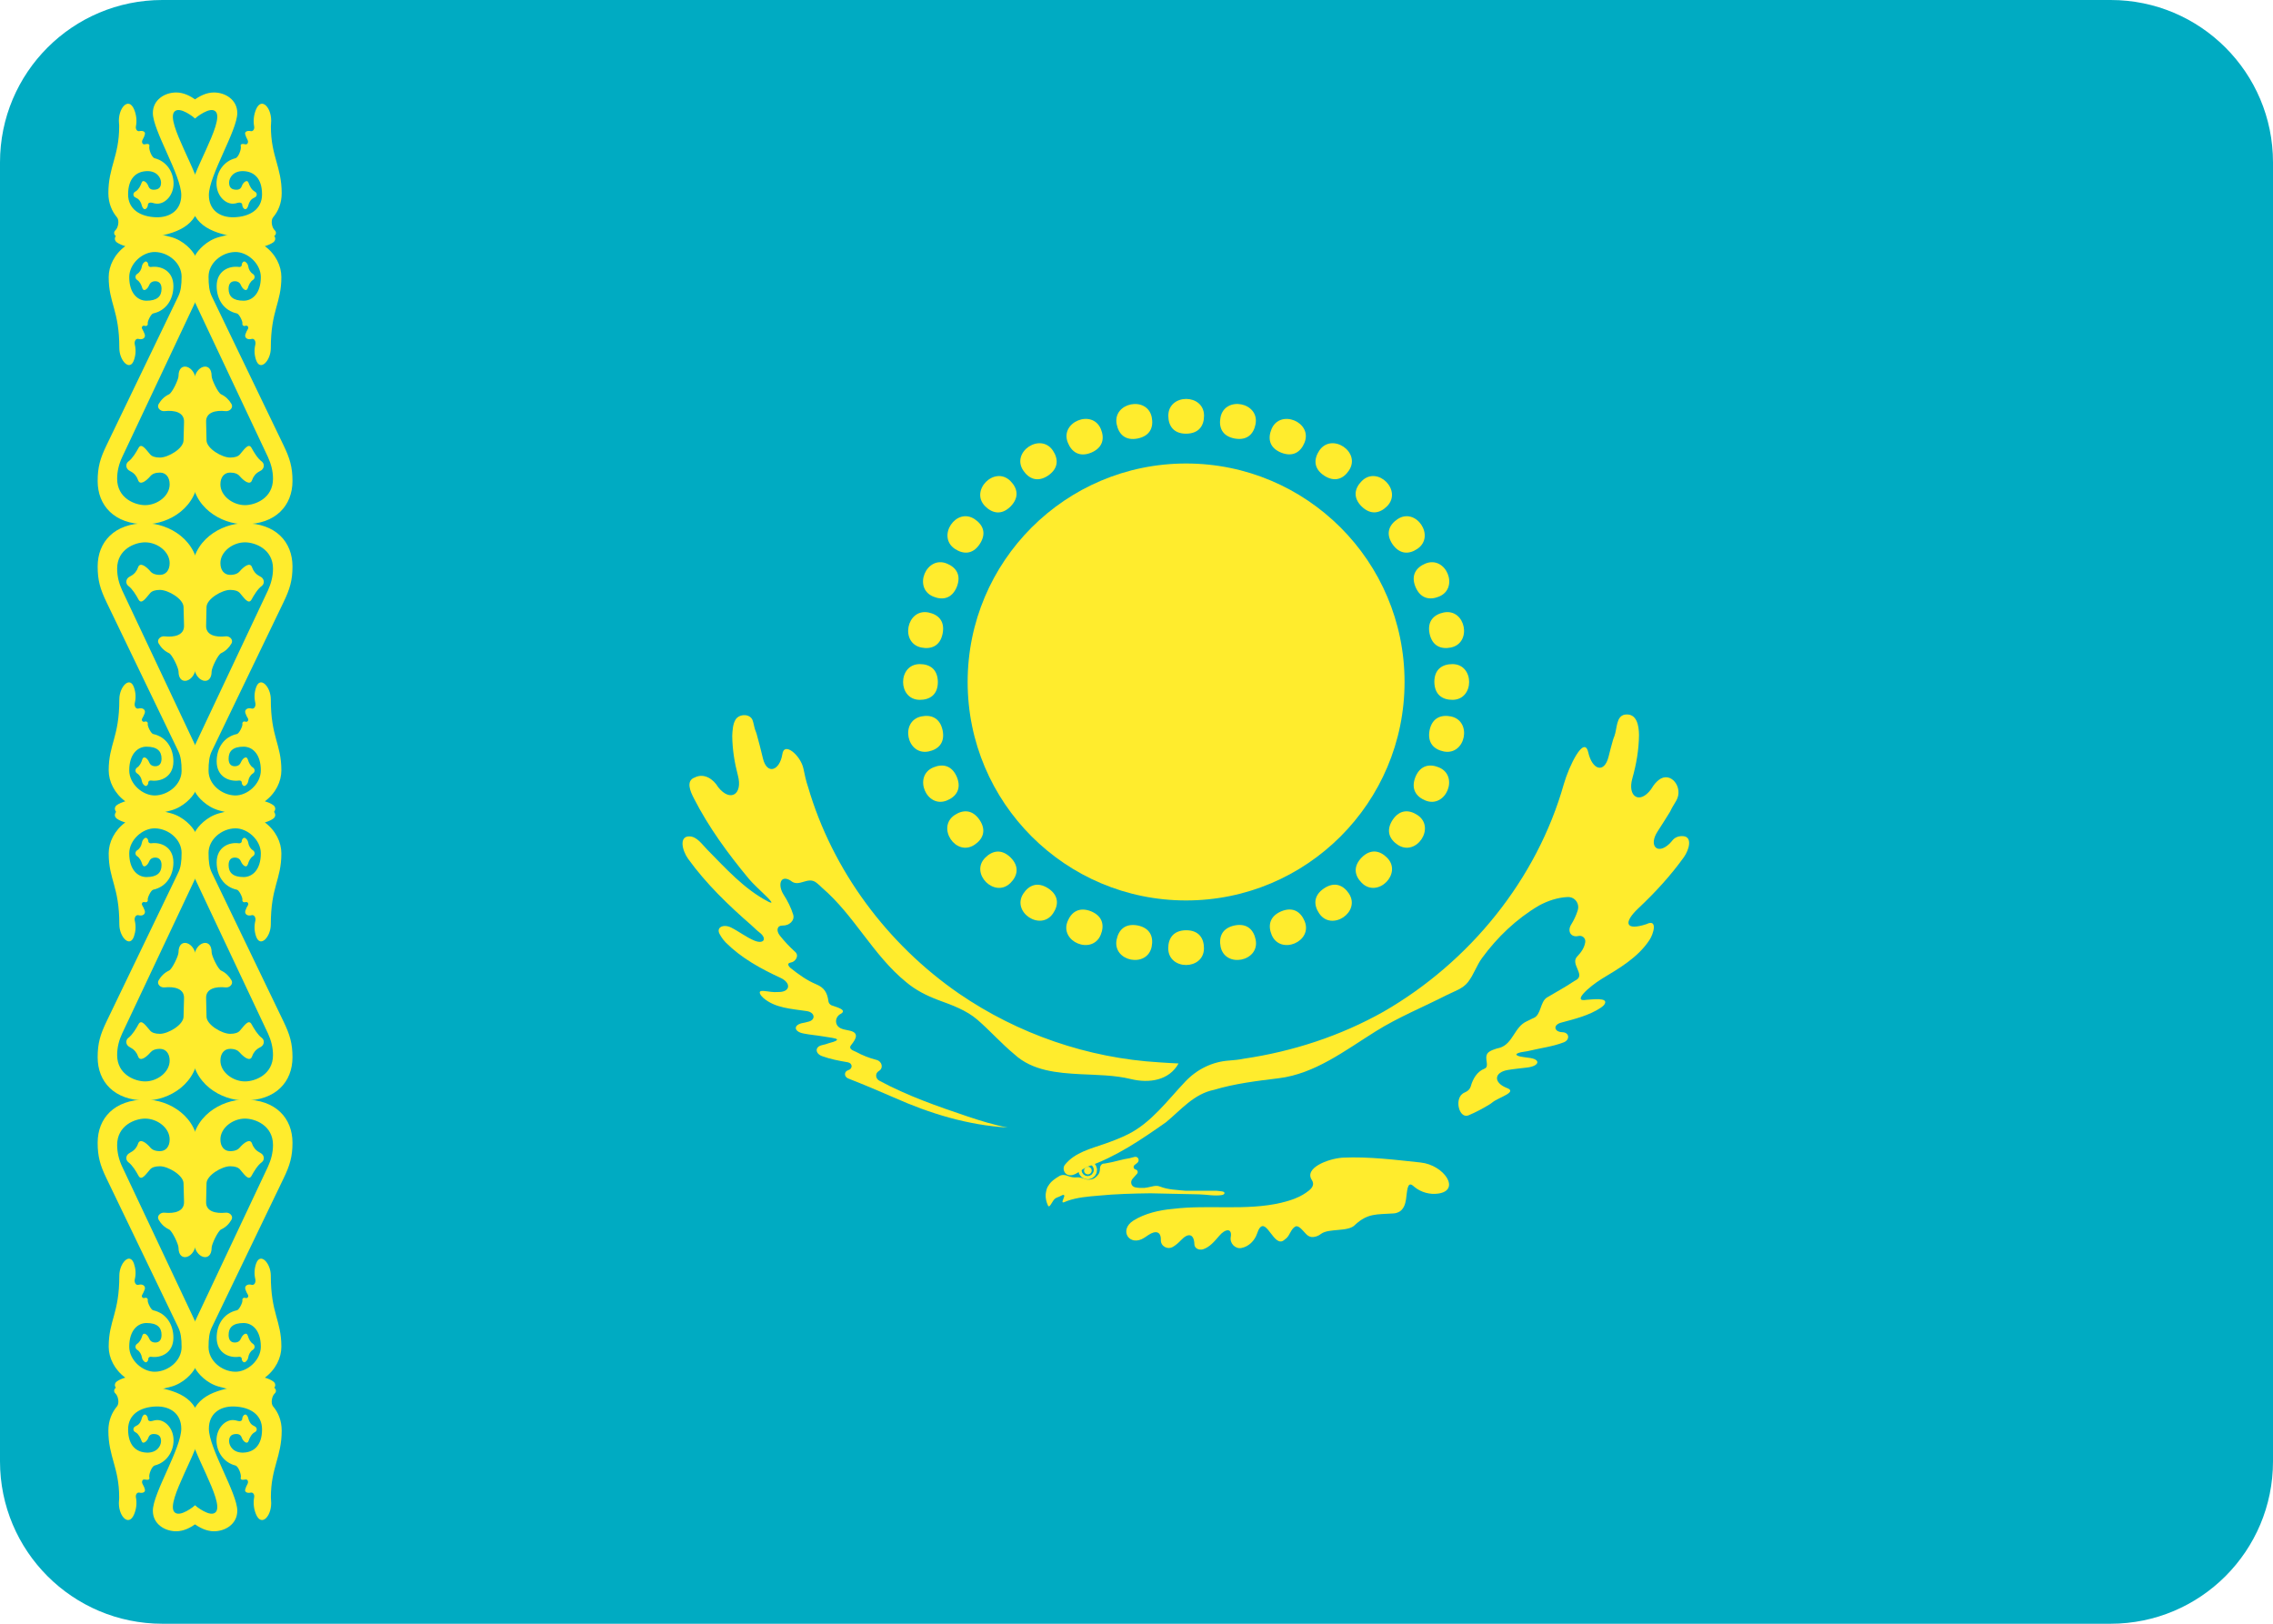 <?xml version="1.0" encoding="UTF-8"?>
<svg xmlns="http://www.w3.org/2000/svg" width="28" height="20" viewBox="0 0 28 20" fill="none">
  <path d="M0 2C0 0.895 0.895 0 2 0H26C27.105 0 28 0.895 28 2V18C28 19.105 27.105 20 26 20H2C0.895 20 0 19.105 0 18V2Z" fill="#00ABC2"></path>
  <path d="M14.611 11.091C16.097 11.091 17.302 9.886 17.302 8.4C17.302 6.914 16.097 5.709 14.611 5.709C13.125 5.709 11.92 6.914 11.92 8.4C11.92 9.886 13.125 11.091 14.611 11.091Z" fill="#FFEC2D"></path>
  <path d="M14.612 5.342C14.772 5.34 14.832 5.24 14.832 5.12C14.832 4.845 14.392 4.845 14.392 5.12C14.392 5.24 14.452 5.342 14.612 5.342Z" fill="#FFEC2D"></path>
  <path d="M17.669 8.4C17.672 8.56 17.771 8.62 17.892 8.62C18.166 8.62 18.166 8.18 17.892 8.18C17.771 8.18 17.669 8.24 17.669 8.4Z" fill="#FFEC2D"></path>
  <path d="M14.611 11.458C14.451 11.46 14.391 11.56 14.391 11.68C14.391 11.955 14.831 11.955 14.831 11.68C14.831 11.56 14.771 11.458 14.611 11.458Z" fill="#FFEC2D"></path>
  <path d="M11.553 8.4C11.551 8.24 11.451 8.18 11.331 8.18C11.056 8.18 11.056 8.62 11.331 8.62C11.451 8.62 11.553 8.56 11.553 8.4Z" fill="#FFEC2D"></path>
  <path d="M15.781 5.575C15.93 5.634 16.023 5.565 16.069 5.454C16.174 5.2 15.768 5.032 15.663 5.286C15.617 5.397 15.633 5.514 15.781 5.575Z" fill="#FFEC2D"></path>
  <path d="M17.436 9.57C17.377 9.719 17.446 9.813 17.557 9.859C17.811 9.964 17.979 9.557 17.725 9.452C17.614 9.406 17.497 9.423 17.436 9.57Z" fill="#FFEC2D"></path>
  <path d="M13.441 11.225C13.292 11.166 13.198 11.235 13.152 11.346C13.047 11.6 13.454 11.768 13.559 11.515C13.605 11.404 13.588 11.287 13.441 11.225Z" fill="#FFEC2D"></path>
  <path d="M11.786 7.23C11.845 7.081 11.776 6.988 11.665 6.942C11.411 6.837 11.242 7.243 11.496 7.348C11.607 7.394 11.724 7.378 11.786 7.23Z" fill="#FFEC2D"></path>
  <path d="M16.773 6.238C16.888 6.349 17.001 6.321 17.086 6.236C17.28 6.042 16.969 5.731 16.775 5.925C16.69 6.01 16.66 6.125 16.773 6.238Z" fill="#FFEC2D"></path>
  <path d="M16.774 10.562C16.662 10.677 16.69 10.79 16.775 10.875C16.97 11.069 17.281 10.758 17.086 10.564C17.002 10.479 16.887 10.449 16.774 10.562Z" fill="#FFEC2D"></path>
  <path d="M12.449 10.562C12.335 10.451 12.222 10.479 12.137 10.564C11.942 10.758 12.254 11.069 12.448 10.875C12.533 10.79 12.562 10.675 12.449 10.562Z" fill="#FFEC2D"></path>
  <path d="M12.449 6.238C12.561 6.123 12.532 6.01 12.447 5.925C12.253 5.731 11.942 6.042 12.136 6.236C12.221 6.321 12.336 6.351 12.449 6.238Z" fill="#FFEC2D"></path>
  <path d="M17.437 7.23C17.5 7.377 17.616 7.394 17.727 7.348C17.981 7.243 17.812 6.837 17.558 6.942C17.448 6.988 17.376 7.082 17.437 7.23Z" fill="#FFEC2D"></path>
  <path d="M15.783 11.225C15.636 11.288 15.619 11.404 15.665 11.515C15.77 11.768 16.176 11.6 16.071 11.346C16.025 11.235 15.931 11.164 15.783 11.225Z" fill="#FFEC2D"></path>
  <path d="M11.787 9.57C11.724 9.423 11.609 9.406 11.498 9.452C11.244 9.557 11.412 9.964 11.666 9.859C11.777 9.813 11.848 9.718 11.787 9.57Z" fill="#FFEC2D"></path>
  <path d="M13.443 5.575C13.59 5.512 13.607 5.396 13.561 5.285C13.456 5.032 13.049 5.2 13.155 5.454C13.2 5.565 13.295 5.636 13.443 5.575Z" fill="#FFEC2D"></path>
  <path d="M15.207 5.401C15.365 5.43 15.443 5.344 15.466 5.226C15.52 4.956 15.089 4.871 15.035 5.14C15.012 5.258 15.05 5.37 15.207 5.401Z" fill="#FFEC2D"></path>
  <path d="M17.61 8.996C17.581 9.154 17.668 9.232 17.785 9.256C18.055 9.309 18.141 8.878 17.871 8.824C17.753 8.801 17.642 8.84 17.61 8.996Z" fill="#FFEC2D"></path>
  <path d="M14.014 11.399C13.857 11.37 13.779 11.456 13.755 11.574C13.702 11.844 14.133 11.929 14.187 11.66C14.21 11.542 14.171 11.431 14.014 11.399Z" fill="#FFEC2D"></path>
  <path d="M11.612 7.803C11.642 7.646 11.555 7.568 11.437 7.544C11.168 7.491 11.082 7.922 11.351 7.976C11.469 7.999 11.581 7.96 11.612 7.803Z" fill="#FFEC2D"></path>
  <path d="M16.311 5.858C16.445 5.945 16.551 5.895 16.617 5.795C16.77 5.567 16.404 5.322 16.251 5.551C16.185 5.651 16.178 5.769 16.311 5.858Z" fill="#FFEC2D"></path>
  <path d="M17.155 10.099C17.068 10.233 17.118 10.339 17.217 10.405C17.446 10.558 17.69 10.192 17.462 10.04C17.362 9.973 17.244 9.966 17.155 10.099Z" fill="#FFEC2D"></path>
  <path d="M12.914 10.943C12.779 10.855 12.674 10.905 12.607 11.005C12.455 11.233 12.82 11.478 12.973 11.249C13.04 11.15 13.047 11.032 12.914 10.943Z" fill="#FFEC2D"></path>
  <path d="M12.069 6.701C12.157 6.567 12.107 6.462 12.007 6.395C11.779 6.242 11.534 6.608 11.763 6.761C11.863 6.827 11.981 6.834 12.069 6.701Z" fill="#FFEC2D"></path>
  <path d="M17.152 6.701C17.243 6.833 17.36 6.828 17.459 6.761C17.688 6.608 17.443 6.242 17.215 6.395C17.115 6.462 17.064 6.568 17.152 6.701Z" fill="#FFEC2D"></path>
  <path d="M16.309 10.943C16.177 11.033 16.183 11.15 16.25 11.25C16.402 11.478 16.768 11.234 16.616 11.005C16.549 10.905 16.442 10.854 16.309 10.943Z" fill="#FFEC2D"></path>
  <path d="M12.067 10.099C11.977 9.967 11.86 9.973 11.76 10.039C11.532 10.192 11.776 10.558 12.005 10.405C12.105 10.339 12.156 10.232 12.067 10.099Z" fill="#FFEC2D"></path>
  <path d="M12.911 5.858C13.043 5.767 13.037 5.651 12.971 5.551C12.818 5.322 12.452 5.567 12.605 5.795C12.672 5.895 12.778 5.946 12.911 5.858Z" fill="#FFEC2D"></path>
  <path d="M17.61 7.803C17.643 7.96 17.753 7.999 17.871 7.976C18.14 7.922 18.055 7.491 17.785 7.544C17.668 7.568 17.579 7.647 17.61 7.803Z" fill="#FFEC2D"></path>
  <path d="M15.209 11.399C15.052 11.432 15.013 11.542 15.036 11.66C15.09 11.929 15.521 11.844 15.468 11.574C15.444 11.456 15.365 11.368 15.209 11.399Z" fill="#FFEC2D"></path>
  <path d="M11.612 8.997C11.579 8.84 11.469 8.801 11.352 8.824C11.082 8.878 11.168 9.309 11.438 9.256C11.555 9.232 11.643 9.154 11.612 8.997Z" fill="#FFEC2D"></path>
  <path d="M14.015 5.401C14.172 5.368 14.211 5.258 14.188 5.14C14.134 4.871 13.702 4.957 13.756 5.226C13.78 5.344 13.858 5.432 14.015 5.401Z" fill="#FFEC2D"></path>
  <path d="M14.007 14.326C14.045 14.297 14.022 14.239 13.976 14.25C13.959 14.254 13.943 14.258 13.926 14.263C13.922 14.264 13.919 14.265 13.915 14.266C13.823 14.279 13.735 14.31 13.643 14.325L13.606 14.332L13.596 14.332C13.568 14.335 13.55 14.362 13.55 14.389C13.55 14.408 13.548 14.425 13.543 14.44C13.539 14.454 13.527 14.471 13.517 14.482C13.503 14.496 13.489 14.509 13.473 14.517C13.457 14.525 13.439 14.528 13.421 14.53C13.403 14.53 13.384 14.53 13.367 14.523C13.366 14.523 13.365 14.522 13.365 14.522C13.331 14.51 13.296 14.498 13.261 14.502C13.226 14.506 13.191 14.498 13.158 14.486C13.156 14.485 13.154 14.484 13.152 14.483C13.119 14.47 13.08 14.467 13.049 14.486C12.997 14.517 12.946 14.551 12.915 14.604C12.891 14.636 12.887 14.673 12.881 14.711C12.878 14.758 12.89 14.807 12.91 14.85C12.933 14.89 12.963 14.779 13.005 14.758C13.018 14.751 13.032 14.745 13.047 14.74C13.068 14.732 13.104 14.704 13.11 14.726C13.111 14.728 13.111 14.732 13.11 14.736C13.105 14.755 13.094 14.776 13.089 14.795C13.082 14.825 13.116 14.804 13.145 14.793C13.269 14.748 13.403 14.738 13.533 14.727C13.745 14.706 13.958 14.701 14.171 14.698L14.771 14.711C14.866 14.713 14.962 14.735 15.056 14.719C15.093 14.709 15.094 14.681 15.056 14.675C15.034 14.671 15.01 14.67 14.987 14.667H14.606C14.5 14.656 14.389 14.655 14.289 14.615C14.238 14.594 14.186 14.618 14.131 14.627C14.118 14.629 14.106 14.631 14.094 14.632C14.057 14.634 14.021 14.632 13.985 14.625C13.935 14.615 13.918 14.557 13.952 14.519C13.97 14.498 13.988 14.477 14.007 14.457C14.023 14.438 14.013 14.41 13.989 14.405C13.963 14.399 13.956 14.365 13.977 14.349C13.987 14.341 13.997 14.334 14.007 14.326Z" fill="#FFEC2D"></path>
  <path d="M17.246 14.92C17.218 14.937 17.192 14.945 17.167 14.946C16.956 14.96 16.85 14.942 16.694 15.085C16.613 15.178 16.371 15.125 16.273 15.198C16.245 15.22 16.213 15.234 16.175 15.237C16.143 15.24 16.113 15.225 16.09 15.201C16.038 15.147 15.994 15.083 15.951 15.111C15.902 15.143 15.89 15.21 15.848 15.25C15.836 15.26 15.824 15.27 15.812 15.279C15.695 15.361 15.606 15.012 15.518 15.125C15.507 15.139 15.496 15.162 15.485 15.195C15.455 15.284 15.38 15.356 15.292 15.372C15.215 15.386 15.147 15.313 15.161 15.237C15.181 15.124 15.094 15.133 15.02 15.221C14.96 15.291 14.9 15.363 14.819 15.388C14.769 15.402 14.714 15.377 14.713 15.325C14.709 15.196 14.637 15.181 14.549 15.275C14.518 15.307 14.486 15.336 14.45 15.357C14.383 15.397 14.297 15.351 14.3 15.273C14.303 15.166 14.233 15.153 14.145 15.213C14.13 15.224 14.115 15.234 14.099 15.244C13.915 15.365 13.776 15.152 13.962 15.034C14.104 14.945 14.285 14.904 14.449 14.89C14.889 14.836 15.349 14.916 15.781 14.815C15.903 14.786 16.026 14.744 16.123 14.665C16.167 14.63 16.193 14.588 16.161 14.536C16.061 14.389 16.352 14.275 16.529 14.26C16.534 14.26 16.539 14.259 16.544 14.259C16.864 14.245 17.182 14.285 17.501 14.319C17.789 14.349 18.001 14.663 17.714 14.702C17.614 14.716 17.506 14.686 17.428 14.623C17.42 14.616 17.412 14.609 17.404 14.603C17.333 14.546 17.334 14.683 17.32 14.773C17.311 14.831 17.294 14.885 17.246 14.92M13.107 14.366C13.092 14.408 13.114 14.459 13.158 14.472C13.241 14.496 13.309 14.408 13.395 14.371C13.749 14.249 14.058 14.037 14.362 13.824C14.547 13.672 14.706 13.474 14.954 13.424C15.214 13.346 15.483 13.314 15.752 13.281C16.199 13.226 16.569 12.939 16.95 12.701C17.224 12.53 17.532 12.404 17.821 12.257C17.913 12.21 18.02 12.179 18.083 12.097C18.154 12.007 18.188 11.894 18.256 11.801C18.444 11.543 18.682 11.317 18.956 11.155C19.064 11.096 19.186 11.055 19.309 11.049C19.399 11.044 19.462 11.129 19.435 11.214C19.416 11.276 19.388 11.334 19.354 11.389C19.304 11.47 19.351 11.55 19.443 11.529C19.491 11.518 19.535 11.555 19.528 11.604C19.518 11.672 19.479 11.729 19.429 11.781C19.34 11.873 19.529 12.003 19.419 12.069C19.411 12.073 19.398 12.08 19.391 12.085C19.284 12.158 19.168 12.219 19.057 12.286C18.97 12.339 18.986 12.503 18.89 12.54C18.881 12.544 18.861 12.552 18.852 12.558C18.838 12.566 18.823 12.573 18.807 12.58C18.657 12.647 18.639 12.848 18.484 12.903C18.416 12.919 18.345 12.943 18.323 12.976C18.28 13.04 18.356 13.137 18.285 13.164C18.196 13.198 18.143 13.289 18.118 13.38C18.109 13.411 18.087 13.438 18.044 13.456C18.034 13.46 18.024 13.465 18.016 13.472C17.915 13.547 17.977 13.786 18.092 13.737C18.183 13.698 18.271 13.652 18.356 13.599C18.367 13.593 18.376 13.584 18.387 13.576C18.465 13.514 18.707 13.45 18.555 13.398C18.395 13.332 18.404 13.208 18.575 13.179C18.652 13.166 18.733 13.159 18.812 13.149C18.966 13.131 18.986 13.046 18.832 13.029C18.811 13.026 18.793 13.024 18.772 13.021C18.645 13.005 18.652 12.971 18.777 12.954C18.798 12.951 18.818 12.948 18.838 12.943C18.978 12.909 19.128 12.891 19.262 12.839C19.343 12.808 19.333 12.716 19.246 12.714C19.141 12.71 19.129 12.623 19.231 12.596C19.401 12.55 19.574 12.509 19.72 12.412C19.739 12.399 19.757 12.385 19.768 12.365C19.813 12.281 19.607 12.312 19.543 12.315C19.359 12.347 19.572 12.155 19.731 12.057C19.951 11.924 20.177 11.794 20.319 11.578C20.366 11.511 20.428 11.311 20.281 11.383C20.025 11.468 19.989 11.368 20.186 11.184C20.39 10.992 20.58 10.785 20.743 10.558C20.81 10.463 20.85 10.307 20.734 10.299C20.688 10.295 20.64 10.31 20.609 10.343C20.595 10.358 20.584 10.375 20.569 10.389C20.416 10.538 20.303 10.416 20.421 10.238C20.473 10.158 20.524 10.077 20.574 9.996C20.592 9.954 20.622 9.909 20.649 9.862C20.743 9.7 20.579 9.49 20.432 9.608C20.402 9.632 20.376 9.662 20.356 9.695C20.35 9.705 20.343 9.715 20.336 9.725C20.196 9.911 20.045 9.811 20.108 9.588C20.157 9.415 20.188 9.237 20.19 9.055C20.189 8.944 20.167 8.781 20.016 8.802C19.907 8.821 19.922 8.973 19.887 9.067C19.881 9.084 19.873 9.1 19.869 9.117C19.849 9.185 19.832 9.253 19.815 9.321C19.761 9.534 19.613 9.481 19.565 9.267C19.514 9.047 19.326 9.44 19.264 9.658C18.931 10.835 18.102 11.85 17.045 12.46C16.515 12.759 15.924 12.952 15.323 13.04C15.263 13.053 15.202 13.058 15.141 13.063C14.933 13.077 14.744 13.171 14.601 13.322C14.379 13.556 14.185 13.825 13.898 13.97C13.806 14.016 13.709 14.053 13.613 14.087C13.435 14.149 13.243 14.195 13.122 14.342C13.116 14.349 13.111 14.357 13.107 14.366Z" fill="#FFEC2D"></path>
  <path d="M14.518 13.099C14.404 13.306 14.16 13.347 13.931 13.291C13.73 13.242 13.511 13.241 13.31 13.231C13.026 13.216 12.718 13.19 12.498 12.988C12.338 12.856 12.198 12.697 12.041 12.561C11.904 12.443 11.731 12.381 11.561 12.319C11.417 12.265 11.279 12.196 11.16 12.095C10.755 11.765 10.524 11.276 10.128 10.936C10.106 10.914 10.083 10.893 10.059 10.874C9.949 10.785 9.843 10.94 9.738 10.846C9.732 10.842 9.725 10.838 9.718 10.835C9.604 10.784 9.585 10.913 9.652 11.018C9.702 11.096 9.744 11.179 9.771 11.266C9.793 11.339 9.721 11.402 9.644 11.4C9.569 11.398 9.56 11.464 9.606 11.523C9.664 11.596 9.728 11.664 9.797 11.726C9.846 11.771 9.802 11.847 9.737 11.857C9.693 11.864 9.709 11.9 9.743 11.927C9.84 12.004 9.942 12.077 10.055 12.124C10.154 12.165 10.191 12.227 10.205 12.333C10.208 12.352 10.218 12.369 10.241 12.382C10.292 12.403 10.46 12.438 10.344 12.495C10.29 12.532 10.286 12.603 10.323 12.642C10.359 12.681 10.425 12.684 10.476 12.697C10.578 12.724 10.551 12.791 10.485 12.872C10.465 12.897 10.466 12.922 10.518 12.944C10.527 12.948 10.536 12.952 10.545 12.956C10.624 12.999 10.709 13.033 10.797 13.055C10.865 13.072 10.887 13.156 10.826 13.192C10.779 13.219 10.783 13.284 10.83 13.31C11.175 13.497 11.549 13.627 11.92 13.752C12.082 13.806 12.245 13.857 12.413 13.888C11.926 13.86 11.454 13.716 11.011 13.518C10.825 13.437 10.638 13.358 10.449 13.284C10.397 13.264 10.395 13.198 10.448 13.182C10.508 13.164 10.504 13.095 10.442 13.084C10.334 13.066 10.226 13.045 10.125 13.008C10.041 12.976 10.037 12.895 10.123 12.874C10.14 12.87 10.156 12.866 10.171 12.862C10.183 12.858 10.195 12.854 10.207 12.85C10.291 12.829 10.345 12.805 10.287 12.791C10.239 12.779 10.19 12.775 10.142 12.766C10.062 12.752 9.978 12.746 9.899 12.73C9.773 12.706 9.77 12.62 9.896 12.599C9.903 12.598 9.911 12.596 9.917 12.595C9.927 12.592 9.937 12.589 9.947 12.587C10.052 12.569 10.044 12.47 9.939 12.454C9.748 12.425 9.547 12.418 9.401 12.29C9.372 12.265 9.338 12.214 9.375 12.207C9.413 12.2 9.492 12.22 9.538 12.22C9.553 12.221 9.568 12.218 9.583 12.219C9.736 12.223 9.752 12.108 9.614 12.044C9.369 11.931 9.133 11.801 8.942 11.611C8.92 11.589 8.901 11.564 8.884 11.538C8.879 11.529 8.873 11.519 8.867 11.509C8.815 11.42 8.914 11.378 9.007 11.425C9.103 11.473 9.193 11.544 9.291 11.585C9.41 11.635 9.456 11.56 9.353 11.483C9.319 11.458 9.289 11.424 9.257 11.397C8.973 11.15 8.698 10.885 8.477 10.579C8.402 10.474 8.363 10.3 8.492 10.302C8.585 10.303 8.647 10.399 8.713 10.466C8.943 10.699 9.165 10.948 9.457 11.102C9.462 11.105 9.466 11.107 9.47 11.109C9.598 11.167 9.317 10.936 9.227 10.827C8.969 10.517 8.729 10.189 8.546 9.83C8.507 9.754 8.443 9.617 8.559 9.576C8.674 9.518 8.789 9.597 8.847 9.696C8.997 9.885 9.152 9.784 9.09 9.552C9.048 9.393 9.022 9.231 9.02 9.064C9.023 9 9.027 8.916 9.062 8.862C9.109 8.789 9.242 8.79 9.271 8.872C9.284 8.908 9.29 8.953 9.302 8.989C9.308 9.005 9.315 9.021 9.32 9.038C9.349 9.139 9.374 9.242 9.399 9.345C9.449 9.546 9.603 9.495 9.637 9.292C9.657 9.127 9.863 9.305 9.897 9.467C9.913 9.544 9.929 9.621 9.954 9.693C10.255 10.723 10.932 11.63 11.813 12.238C12.539 12.736 13.4 13.033 14.279 13.085C14.359 13.092 14.438 13.094 14.518 13.099" fill="#FFEC2D"></path>
  <path d="M13.401 14.465C13.427 14.465 13.448 14.444 13.448 14.418C13.448 14.392 13.427 14.371 13.401 14.371C13.375 14.371 13.354 14.392 13.354 14.418C13.354 14.444 13.375 14.465 13.401 14.465Z" fill="#FFEC2D"></path>
  <path d="M13.398 14.43C13.409 14.43 13.418 14.421 13.418 14.41C13.418 14.399 13.409 14.391 13.398 14.391C13.387 14.391 13.379 14.399 13.379 14.41C13.379 14.421 13.387 14.43 13.398 14.43Z" fill="#FFEC2D" stroke="#FFEC2D" stroke-width="0.191"></path>
  <path d="M2.403 1.459C2.403 1.459 2.403 1.459 2.403 1.459C2.402 1.457 2.211 1.297 2.146 1.378C2.041 1.508 2.469 2.157 2.469 2.386C2.469 2.761 2.218 2.863 1.909 2.917C1.764 2.942 1.556 2.925 1.444 2.912C1.407 2.908 1.393 2.861 1.421 2.837C1.457 2.805 1.473 2.714 1.441 2.677C1.38 2.604 1.335 2.505 1.335 2.379C1.335 2.056 1.468 1.923 1.468 1.559C1.468 1.546 1.468 1.532 1.466 1.519C1.448 1.337 1.584 1.181 1.653 1.35C1.68 1.416 1.688 1.489 1.674 1.558C1.669 1.589 1.687 1.622 1.718 1.615C1.752 1.607 1.793 1.618 1.785 1.652C1.78 1.675 1.77 1.698 1.757 1.72C1.742 1.746 1.751 1.781 1.781 1.778C1.788 1.777 1.795 1.775 1.802 1.774C1.824 1.769 1.846 1.778 1.84 1.8C1.829 1.836 1.869 1.94 1.905 1.949C2.053 1.986 2.138 2.121 2.138 2.26C2.138 2.405 2.037 2.509 1.937 2.509C1.92 2.509 1.897 2.505 1.876 2.498C1.852 2.49 1.822 2.498 1.822 2.523C1.821 2.558 1.788 2.594 1.766 2.568C1.757 2.558 1.75 2.546 1.747 2.532C1.739 2.494 1.717 2.455 1.681 2.439C1.675 2.436 1.668 2.432 1.662 2.429C1.638 2.414 1.637 2.38 1.661 2.364C1.665 2.361 1.669 2.358 1.673 2.356C1.707 2.337 1.732 2.287 1.745 2.25C1.759 2.206 1.811 2.245 1.826 2.289C1.835 2.316 1.854 2.337 1.892 2.337C1.94 2.337 1.984 2.321 1.984 2.25C1.984 2.188 1.93 2.102 1.805 2.108C1.68 2.113 1.578 2.194 1.578 2.394C1.578 2.578 1.727 2.67 1.923 2.676C2.099 2.681 2.233 2.586 2.233 2.403C2.233 2.161 1.883 1.608 1.883 1.392C1.883 1.23 2.028 1.139 2.171 1.139C2.265 1.139 2.351 1.186 2.414 1.232C2.476 1.279 2.477 1.366 2.429 1.427L2.404 1.458C2.404 1.458 2.404 1.458 2.403 1.459Z" fill="#FFEC2D"></path>
  <path d="M2.444 5.843C2.444 5.843 2.444 5.843 2.444 5.843C2.444 6.248 2.08 6.457 1.794 6.457C1.408 6.457 1.203 6.226 1.203 5.925C1.203 5.754 1.234 5.646 1.313 5.483L2.196 3.65C2.227 3.586 2.237 3.513 2.237 3.407C2.237 3.243 2.078 3.108 1.911 3.104C1.758 3.1 1.592 3.246 1.592 3.413C1.592 3.614 1.697 3.704 1.804 3.704C1.937 3.704 1.99 3.65 1.99 3.557C1.99 3.492 1.958 3.464 1.913 3.464C1.871 3.464 1.848 3.486 1.837 3.513C1.819 3.559 1.772 3.598 1.754 3.552C1.754 3.55 1.753 3.547 1.752 3.545C1.741 3.509 1.721 3.468 1.689 3.448C1.662 3.43 1.662 3.391 1.69 3.374C1.722 3.355 1.742 3.318 1.748 3.281C1.752 3.257 1.764 3.238 1.784 3.225C1.805 3.21 1.827 3.238 1.827 3.264C1.827 3.282 1.846 3.291 1.863 3.288C1.982 3.272 2.136 3.334 2.136 3.524C2.136 3.685 2.05 3.825 1.886 3.861C1.86 3.867 1.813 3.961 1.82 3.987C1.824 4.004 1.807 4.019 1.79 4.015C1.786 4.014 1.782 4.013 1.778 4.012C1.755 4.007 1.739 4.031 1.752 4.052C1.763 4.072 1.774 4.093 1.783 4.118C1.797 4.163 1.754 4.188 1.708 4.175C1.671 4.164 1.651 4.208 1.661 4.246C1.676 4.308 1.672 4.374 1.65 4.436C1.599 4.581 1.47 4.441 1.47 4.288C1.47 3.818 1.339 3.739 1.339 3.412C1.339 3.277 1.409 3.13 1.546 3.03C1.547 3.029 1.549 3.03 1.549 3.031C1.549 3.032 1.548 3.033 1.547 3.033C1.504 3.021 1.469 3.005 1.44 2.986C1.392 2.952 1.418 2.887 1.476 2.877C1.645 2.849 1.843 2.852 1.982 2.888C2.024 2.899 2.066 2.909 2.108 2.92C2.262 2.962 2.369 3.083 2.403 3.148C2.442 3.221 2.517 3.487 2.403 3.726L1.505 5.63C1.466 5.713 1.443 5.802 1.443 5.897C1.443 6.138 1.663 6.222 1.788 6.222C1.938 6.222 2.09 6.108 2.09 5.966C2.09 5.875 2.041 5.821 1.97 5.821C1.912 5.821 1.875 5.838 1.853 5.864C1.805 5.921 1.725 5.985 1.701 5.914C1.686 5.869 1.655 5.83 1.612 5.808C1.604 5.803 1.595 5.798 1.587 5.793C1.548 5.766 1.545 5.712 1.582 5.684C1.631 5.648 1.677 5.572 1.706 5.518C1.743 5.449 1.798 5.538 1.85 5.597C1.871 5.621 1.909 5.636 1.97 5.636C2.071 5.636 2.259 5.526 2.261 5.425L2.267 5.199C2.272 5.078 2.149 5.05 2.027 5.064C1.976 5.069 1.928 5.022 1.954 4.977C1.985 4.924 2.026 4.883 2.082 4.857C2.121 4.839 2.199 4.675 2.199 4.632C2.199 4.438 2.409 4.504 2.414 4.698L2.444 5.843C2.444 5.843 2.444 5.843 2.444 5.843Z" fill="#FFEC2D"></path>
  <path d="M2.444 7.059C2.444 7.059 2.444 7.059 2.444 7.059C2.444 6.654 2.08 6.445 1.794 6.445C1.408 6.445 1.203 6.676 1.203 6.977C1.203 7.148 1.234 7.255 1.313 7.419L2.196 9.252C2.227 9.316 2.237 9.388 2.237 9.495C2.237 9.659 2.078 9.793 1.911 9.798C1.758 9.801 1.592 9.656 1.592 9.489C1.592 9.287 1.697 9.197 1.804 9.197C1.937 9.197 1.99 9.252 1.99 9.345C1.99 9.41 1.958 9.438 1.913 9.438C1.871 9.438 1.848 9.416 1.837 9.389C1.819 9.343 1.772 9.304 1.754 9.35C1.754 9.352 1.753 9.354 1.752 9.357C1.741 9.393 1.721 9.434 1.689 9.454C1.662 9.472 1.662 9.511 1.69 9.527C1.722 9.547 1.742 9.584 1.748 9.621C1.752 9.645 1.764 9.664 1.784 9.677C1.805 9.692 1.827 9.664 1.827 9.638C1.827 9.62 1.846 9.611 1.863 9.614C1.982 9.63 2.136 9.568 2.136 9.378C2.136 9.217 2.05 9.076 1.886 9.041C1.86 9.035 1.813 8.941 1.82 8.914C1.824 8.897 1.807 8.883 1.79 8.887C1.786 8.888 1.782 8.889 1.778 8.89C1.755 8.895 1.739 8.87 1.752 8.849C1.763 8.83 1.774 8.809 1.783 8.784C1.797 8.739 1.754 8.714 1.708 8.727C1.671 8.737 1.651 8.694 1.661 8.656C1.676 8.594 1.672 8.528 1.65 8.466C1.599 8.321 1.47 8.46 1.47 8.614C1.47 9.084 1.339 9.163 1.339 9.489C1.339 9.625 1.409 9.772 1.546 9.872C1.547 9.873 1.549 9.872 1.549 9.871C1.549 9.87 1.548 9.869 1.547 9.869C1.504 9.881 1.469 9.896 1.44 9.916C1.392 9.949 1.418 10.015 1.476 10.025C1.645 10.053 1.843 10.05 1.982 10.014C2.024 10.003 2.066 9.993 2.108 9.982C2.262 9.939 2.369 9.819 2.403 9.754C2.442 9.681 2.517 9.415 2.403 9.176L1.505 7.272C1.466 7.188 1.443 7.1 1.443 7.004C1.443 6.764 1.663 6.68 1.788 6.68C1.938 6.68 2.09 6.794 2.09 6.936C2.09 7.026 2.041 7.081 1.97 7.081C1.912 7.081 1.875 7.064 1.853 7.038C1.805 6.981 1.725 6.917 1.701 6.988C1.686 7.033 1.655 7.072 1.612 7.094C1.604 7.098 1.595 7.104 1.587 7.109C1.548 7.136 1.545 7.19 1.582 7.218C1.631 7.254 1.677 7.33 1.706 7.384C1.743 7.453 1.798 7.364 1.85 7.305C1.871 7.281 1.909 7.266 1.97 7.266C2.071 7.266 2.259 7.376 2.261 7.476L2.267 7.703C2.272 7.824 2.149 7.852 2.027 7.838C1.976 7.832 1.928 7.88 1.954 7.925C1.985 7.978 2.026 8.019 2.082 8.045C2.121 8.063 2.199 8.227 2.199 8.27C2.199 8.464 2.409 8.397 2.414 8.204L2.444 7.059C2.444 7.059 2.444 7.059 2.444 7.059Z" fill="#FFEC2D"></path>
  <path d="M2.402 1.459C2.402 1.459 2.402 1.459 2.402 1.459C2.404 1.457 2.595 1.297 2.66 1.378C2.765 1.508 2.337 2.157 2.337 2.386C2.337 2.761 2.587 2.863 2.896 2.917C3.041 2.942 3.249 2.925 3.362 2.912C3.398 2.908 3.412 2.861 3.385 2.837C3.348 2.805 3.333 2.714 3.364 2.677C3.426 2.604 3.47 2.505 3.47 2.379C3.47 2.056 3.337 1.923 3.337 1.559C3.337 1.546 3.338 1.532 3.339 1.519C3.357 1.337 3.222 1.181 3.153 1.35C3.126 1.416 3.118 1.489 3.131 1.558C3.137 1.589 3.118 1.622 3.088 1.615C3.054 1.607 3.012 1.618 3.02 1.652C3.026 1.675 3.036 1.698 3.048 1.72C3.063 1.746 3.054 1.781 3.024 1.778C3.018 1.777 3.011 1.775 3.003 1.774C2.981 1.769 2.959 1.778 2.966 1.8C2.976 1.836 2.937 1.94 2.9 1.949C2.753 1.986 2.667 2.121 2.667 2.26C2.667 2.405 2.769 2.509 2.868 2.509C2.886 2.509 2.909 2.505 2.93 2.498C2.954 2.49 2.984 2.498 2.984 2.523C2.985 2.558 3.017 2.594 3.04 2.568C3.049 2.558 3.055 2.546 3.058 2.532C3.067 2.494 3.089 2.455 3.124 2.439C3.131 2.436 3.137 2.432 3.143 2.429C3.168 2.414 3.169 2.38 3.145 2.364C3.141 2.361 3.137 2.358 3.133 2.356C3.099 2.337 3.073 2.287 3.061 2.25C3.046 2.206 2.995 2.245 2.98 2.289C2.971 2.316 2.952 2.337 2.914 2.337C2.866 2.337 2.822 2.321 2.822 2.25C2.822 2.188 2.876 2.102 3.001 2.108C3.126 2.113 3.228 2.194 3.228 2.394C3.228 2.578 3.079 2.67 2.883 2.676C2.706 2.681 2.573 2.586 2.573 2.403C2.573 2.161 2.923 1.608 2.923 1.392C2.923 1.23 2.777 1.139 2.635 1.139C2.541 1.139 2.454 1.186 2.392 1.232C2.33 1.279 2.328 1.366 2.377 1.427L2.402 1.458C2.402 1.458 2.402 1.458 2.402 1.459Z" fill="#FFEC2D"></path>
  <path d="M2.362 5.843C2.362 5.843 2.362 5.843 2.362 5.843C2.362 6.248 2.726 6.457 3.012 6.457C3.397 6.457 3.603 6.226 3.603 5.925C3.603 5.754 3.571 5.646 3.492 5.483L2.609 3.65C2.578 3.586 2.569 3.513 2.569 3.407C2.569 3.243 2.728 3.108 2.895 3.104C3.047 3.1 3.213 3.246 3.213 3.413C3.213 3.614 3.109 3.704 3.001 3.704C2.869 3.704 2.816 3.65 2.816 3.557C2.816 3.492 2.847 3.464 2.892 3.464C2.935 3.464 2.957 3.486 2.968 3.513C2.987 3.559 3.034 3.598 3.051 3.552C3.052 3.55 3.053 3.547 3.054 3.545C3.064 3.509 3.084 3.468 3.116 3.448C3.144 3.43 3.143 3.391 3.115 3.374C3.084 3.355 3.063 3.318 3.058 3.281C3.054 3.257 3.042 3.238 3.022 3.225C3.001 3.21 2.978 3.238 2.978 3.264C2.978 3.282 2.96 3.291 2.942 3.288C2.823 3.272 2.669 3.334 2.669 3.524C2.669 3.685 2.755 3.825 2.919 3.861C2.946 3.867 2.993 3.961 2.986 3.987C2.982 4.004 2.999 4.019 3.016 4.015C3.02 4.014 3.024 4.013 3.027 4.012C3.051 4.007 3.066 4.031 3.054 4.052C3.042 4.072 3.031 4.093 3.023 4.118C3.008 4.163 3.052 4.188 3.098 4.175C3.135 4.164 3.154 4.208 3.145 4.246C3.13 4.308 3.133 4.374 3.155 4.436C3.206 4.581 3.336 4.441 3.336 4.288C3.336 3.818 3.466 3.739 3.466 3.412C3.466 3.277 3.397 3.13 3.26 3.03C3.259 3.029 3.257 3.03 3.257 3.031C3.257 3.032 3.258 3.033 3.259 3.033C3.301 3.021 3.336 3.005 3.365 2.986C3.414 2.952 3.388 2.887 3.33 2.877C3.161 2.849 2.962 2.852 2.823 2.888C2.782 2.899 2.74 2.909 2.698 2.92C2.544 2.962 2.437 3.083 2.403 3.148C2.364 3.221 2.288 3.487 2.403 3.726L3.301 5.63C3.339 5.713 3.363 5.802 3.363 5.897C3.363 6.138 3.143 6.222 3.018 6.222C2.868 6.222 2.715 6.108 2.715 5.966C2.715 5.875 2.764 5.821 2.835 5.821C2.893 5.821 2.93 5.838 2.952 5.864C3.001 5.921 3.081 5.985 3.105 5.914C3.12 5.869 3.151 5.83 3.193 5.808C3.202 5.803 3.211 5.798 3.219 5.793C3.257 5.766 3.261 5.712 3.224 5.684C3.174 5.648 3.129 5.572 3.099 5.518C3.062 5.449 3.007 5.538 2.955 5.597C2.934 5.621 2.897 5.636 2.835 5.636C2.735 5.636 2.547 5.526 2.544 5.425L2.539 5.199C2.533 5.078 2.657 5.05 2.779 5.064C2.83 5.069 2.877 5.022 2.852 4.977C2.821 4.924 2.78 4.883 2.724 4.857C2.685 4.839 2.607 4.675 2.607 4.632C2.607 4.438 2.396 4.504 2.391 4.698L2.362 5.843C2.362 5.843 2.362 5.843 2.362 5.843Z" fill="#FFEC2D"></path>
  <path d="M2.362 7.059C2.362 7.059 2.362 7.059 2.362 7.059C2.362 6.654 2.726 6.445 3.012 6.445C3.397 6.445 3.603 6.676 3.603 6.977C3.603 7.148 3.571 7.255 3.492 7.419L2.609 9.252C2.578 9.316 2.569 9.388 2.569 9.495C2.569 9.659 2.728 9.793 2.895 9.798C3.047 9.801 3.213 9.656 3.213 9.489C3.213 9.287 3.109 9.197 3.001 9.197C2.869 9.197 2.816 9.252 2.816 9.345C2.816 9.41 2.847 9.438 2.892 9.438C2.935 9.438 2.957 9.416 2.968 9.389C2.987 9.343 3.034 9.304 3.051 9.35C3.052 9.352 3.053 9.354 3.054 9.357C3.064 9.393 3.084 9.434 3.116 9.454C3.144 9.472 3.143 9.511 3.115 9.527C3.084 9.547 3.063 9.584 3.058 9.621C3.054 9.645 3.042 9.664 3.022 9.677C3.001 9.692 2.978 9.664 2.978 9.638C2.978 9.62 2.96 9.611 2.942 9.614C2.823 9.63 2.669 9.568 2.669 9.378C2.669 9.217 2.755 9.076 2.919 9.041C2.946 9.035 2.993 8.941 2.986 8.914C2.982 8.897 2.999 8.883 3.016 8.887C3.02 8.888 3.024 8.889 3.027 8.89C3.051 8.895 3.066 8.87 3.054 8.849C3.042 8.83 3.031 8.809 3.023 8.784C3.008 8.739 3.052 8.714 3.098 8.727C3.135 8.737 3.154 8.694 3.145 8.656C3.13 8.594 3.133 8.528 3.155 8.466C3.206 8.321 3.336 8.46 3.336 8.614C3.336 9.084 3.466 9.163 3.466 9.489C3.466 9.625 3.397 9.772 3.26 9.872C3.259 9.873 3.257 9.872 3.257 9.871C3.257 9.87 3.258 9.869 3.259 9.869C3.301 9.881 3.336 9.896 3.365 9.916C3.414 9.949 3.388 10.015 3.33 10.025C3.161 10.053 2.962 10.05 2.823 10.014C2.782 10.003 2.74 9.993 2.698 9.982C2.544 9.939 2.437 9.819 2.403 9.754C2.364 9.681 2.288 9.415 2.403 9.176L3.301 7.272C3.339 7.188 3.363 7.1 3.363 7.004C3.363 6.764 3.143 6.68 3.018 6.68C2.868 6.68 2.715 6.794 2.715 6.936C2.715 7.026 2.764 7.081 2.835 7.081C2.893 7.081 2.93 7.064 2.952 7.038C3.001 6.981 3.081 6.917 3.105 6.988C3.12 7.033 3.151 7.072 3.193 7.094C3.202 7.098 3.211 7.104 3.219 7.109C3.257 7.136 3.261 7.19 3.224 7.218C3.174 7.254 3.129 7.33 3.099 7.384C3.062 7.453 3.007 7.364 2.955 7.305C2.934 7.281 2.897 7.266 2.835 7.266C2.735 7.266 2.547 7.376 2.544 7.476L2.539 7.703C2.533 7.824 2.657 7.852 2.779 7.838C2.83 7.832 2.877 7.88 2.852 7.925C2.821 7.978 2.78 8.019 2.724 8.045C2.685 8.063 2.607 8.227 2.607 8.27C2.607 8.464 2.396 8.397 2.391 8.204L2.362 7.059C2.362 7.059 2.362 7.059 2.362 7.059Z" fill="#FFEC2D"></path>
  <path d="M2.403 18.542C2.403 18.542 2.403 18.542 2.403 18.542C2.402 18.543 2.211 18.703 2.146 18.622C2.041 18.492 2.469 17.843 2.469 17.614C2.469 17.239 2.218 17.137 1.909 17.084C1.764 17.058 1.556 17.076 1.444 17.088C1.407 17.093 1.393 17.139 1.421 17.163C1.457 17.195 1.473 17.286 1.441 17.323C1.38 17.396 1.335 17.495 1.335 17.622C1.335 17.944 1.468 18.078 1.468 18.441C1.468 18.455 1.468 18.468 1.466 18.482C1.448 18.664 1.584 18.819 1.653 18.65C1.68 18.584 1.688 18.512 1.674 18.442C1.669 18.411 1.687 18.378 1.718 18.385C1.752 18.394 1.793 18.382 1.785 18.348C1.78 18.325 1.77 18.302 1.757 18.28C1.742 18.254 1.751 18.219 1.781 18.223C1.788 18.224 1.795 18.225 1.802 18.226C1.824 18.231 1.846 18.222 1.84 18.201C1.829 18.164 1.869 18.061 1.905 18.051C2.053 18.014 2.138 17.879 2.138 17.74C2.138 17.595 2.037 17.491 1.937 17.491C1.92 17.491 1.897 17.495 1.876 17.502C1.852 17.51 1.822 17.503 1.822 17.477C1.821 17.442 1.788 17.406 1.766 17.432C1.757 17.442 1.75 17.454 1.747 17.468C1.739 17.506 1.717 17.546 1.681 17.561C1.675 17.564 1.668 17.568 1.662 17.572C1.638 17.587 1.637 17.621 1.661 17.637C1.665 17.639 1.669 17.642 1.673 17.644C1.707 17.663 1.732 17.713 1.745 17.751C1.759 17.794 1.811 17.755 1.826 17.712C1.835 17.684 1.854 17.663 1.892 17.663C1.94 17.663 1.984 17.679 1.984 17.75C1.984 17.812 1.93 17.898 1.805 17.892C1.68 17.887 1.578 17.806 1.578 17.606C1.578 17.422 1.727 17.33 1.923 17.324C2.099 17.319 2.233 17.415 2.233 17.597C2.233 17.84 1.883 18.392 1.883 18.608C1.883 18.771 2.028 18.861 2.171 18.861C2.265 18.861 2.351 18.814 2.414 18.768C2.476 18.721 2.477 18.634 2.429 18.574L2.404 18.542C2.404 18.542 2.404 18.542 2.403 18.542Z" fill="#FFEC2D"></path>
  <path d="M2.444 14.157C2.444 14.157 2.444 14.157 2.444 14.157C2.444 13.752 2.08 13.544 1.794 13.544C1.408 13.544 1.203 13.774 1.203 14.075C1.203 14.246 1.234 14.354 1.313 14.517L2.196 16.35C2.227 16.414 2.237 16.487 2.237 16.593C2.237 16.758 2.078 16.892 1.911 16.896C1.758 16.9 1.592 16.754 1.592 16.588C1.592 16.386 1.697 16.296 1.804 16.296C1.937 16.296 1.99 16.35 1.99 16.443C1.99 16.508 1.958 16.536 1.913 16.536C1.871 16.536 1.848 16.514 1.837 16.487C1.819 16.441 1.772 16.402 1.754 16.448C1.754 16.451 1.753 16.453 1.752 16.455C1.741 16.491 1.721 16.532 1.689 16.552C1.662 16.57 1.662 16.609 1.69 16.626C1.722 16.645 1.742 16.683 1.748 16.719C1.752 16.743 1.764 16.762 1.784 16.776C1.805 16.79 1.827 16.762 1.827 16.737C1.827 16.718 1.846 16.709 1.863 16.712C1.982 16.729 2.136 16.666 2.136 16.476C2.136 16.316 2.05 16.175 1.886 16.139C1.86 16.134 1.813 16.039 1.82 16.013C1.824 15.996 1.807 15.981 1.79 15.985C1.786 15.986 1.782 15.987 1.778 15.988C1.755 15.993 1.739 15.969 1.752 15.948C1.763 15.928 1.774 15.907 1.783 15.882C1.797 15.837 1.754 15.812 1.708 15.825C1.671 15.836 1.651 15.792 1.661 15.755C1.676 15.693 1.672 15.627 1.65 15.564C1.599 15.419 1.47 15.559 1.47 15.712C1.47 16.182 1.339 16.261 1.339 16.588C1.339 16.724 1.409 16.87 1.546 16.971C1.547 16.971 1.549 16.971 1.549 16.969C1.549 16.968 1.548 16.967 1.547 16.968C1.504 16.979 1.469 16.995 1.44 17.015C1.392 17.048 1.418 17.113 1.476 17.123C1.645 17.151 1.843 17.148 1.982 17.112C2.024 17.101 2.066 17.091 2.108 17.08C2.262 17.038 2.369 16.917 2.403 16.852C2.442 16.779 2.517 16.513 2.403 16.274L1.505 14.37C1.466 14.287 1.443 14.198 1.443 14.103C1.443 13.862 1.663 13.778 1.788 13.778C1.938 13.778 2.09 13.892 2.09 14.035C2.09 14.125 2.041 14.179 1.97 14.179C1.912 14.179 1.875 14.162 1.853 14.136C1.805 14.079 1.725 14.016 1.701 14.086C1.686 14.132 1.655 14.17 1.612 14.192C1.604 14.197 1.595 14.202 1.587 14.208C1.548 14.234 1.545 14.288 1.582 14.316C1.631 14.352 1.677 14.428 1.706 14.482C1.743 14.551 1.798 14.462 1.85 14.403C1.871 14.38 1.909 14.365 1.97 14.365C2.071 14.365 2.259 14.475 2.261 14.575L2.267 14.801C2.272 14.922 2.149 14.95 2.027 14.937C1.976 14.931 1.928 14.978 1.954 15.023C1.985 15.077 2.026 15.117 2.082 15.143C2.121 15.161 2.199 15.326 2.199 15.368C2.199 15.562 2.409 15.496 2.414 15.302L2.444 14.157C2.444 14.157 2.444 14.157 2.444 14.157Z" fill="#FFEC2D"></path>
  <path d="M2.444 12.941C2.444 12.941 2.444 12.941 2.444 12.941C2.444 13.347 2.08 13.555 1.794 13.555C1.408 13.555 1.203 13.325 1.203 13.023C1.203 12.852 1.234 12.745 1.313 12.581L2.196 10.748C2.227 10.684 2.237 10.612 2.237 10.505C2.237 10.341 2.078 10.207 1.911 10.203C1.758 10.199 1.592 10.345 1.592 10.511C1.592 10.713 1.697 10.803 1.804 10.803C1.937 10.803 1.99 10.748 1.99 10.655C1.99 10.591 1.958 10.563 1.913 10.563C1.871 10.563 1.848 10.584 1.837 10.611C1.819 10.657 1.772 10.697 1.754 10.65C1.754 10.648 1.753 10.646 1.752 10.644C1.741 10.607 1.721 10.567 1.689 10.546C1.662 10.529 1.662 10.49 1.69 10.473C1.722 10.454 1.742 10.416 1.748 10.38C1.752 10.355 1.764 10.337 1.784 10.323C1.805 10.309 1.827 10.337 1.827 10.362C1.827 10.38 1.846 10.389 1.863 10.387C1.982 10.37 2.136 10.432 2.136 10.623C2.136 10.783 2.05 10.924 1.886 10.959C1.86 10.965 1.813 11.059 1.82 11.086C1.824 11.103 1.807 11.117 1.79 11.113C1.786 11.112 1.782 11.111 1.778 11.111C1.755 11.106 1.739 11.13 1.752 11.151C1.763 11.17 1.774 11.191 1.783 11.216C1.797 11.261 1.754 11.287 1.708 11.273C1.671 11.263 1.651 11.307 1.661 11.344C1.676 11.406 1.672 11.472 1.65 11.535C1.599 11.679 1.47 11.54 1.47 11.386C1.47 10.916 1.339 10.838 1.339 10.511C1.339 10.375 1.409 10.229 1.546 10.128C1.547 10.127 1.549 10.128 1.549 10.13C1.549 10.131 1.548 10.131 1.547 10.131C1.504 10.12 1.469 10.104 1.44 10.084C1.392 10.051 1.418 9.985 1.476 9.975C1.645 9.947 1.843 9.95 1.982 9.986C2.024 9.997 2.066 10.007 2.108 10.018C2.262 10.061 2.369 10.181 2.403 10.246C2.442 10.32 2.517 10.585 2.403 10.825L1.505 12.729C1.466 12.812 1.443 12.9 1.443 12.996C1.443 13.236 1.663 13.32 1.788 13.32C1.938 13.32 2.09 13.206 2.09 13.064C2.09 12.974 2.041 12.919 1.97 12.919C1.912 12.919 1.875 12.937 1.853 12.963C1.805 13.019 1.725 13.083 1.701 13.012C1.686 12.967 1.655 12.929 1.612 12.906C1.604 12.902 1.595 12.897 1.587 12.891C1.548 12.865 1.545 12.81 1.582 12.783C1.631 12.746 1.677 12.67 1.706 12.616C1.743 12.547 1.798 12.637 1.85 12.695C1.871 12.719 1.909 12.734 1.97 12.734C2.071 12.734 2.259 12.624 2.261 12.524L2.267 12.297C2.272 12.177 2.149 12.149 2.027 12.162C1.976 12.168 1.928 12.12 1.954 12.075C1.985 12.022 2.026 11.981 2.082 11.955C2.121 11.937 2.199 11.773 2.199 11.73C2.199 11.536 2.409 11.603 2.414 11.796L2.444 12.941C2.444 12.941 2.444 12.941 2.444 12.941Z" fill="#FFEC2D"></path>
  <path d="M2.402 18.542C2.402 18.542 2.402 18.542 2.402 18.542C2.404 18.543 2.595 18.703 2.66 18.622C2.765 18.492 2.337 17.843 2.337 17.614C2.337 17.239 2.587 17.137 2.896 17.084C3.041 17.058 3.249 17.076 3.362 17.088C3.398 17.093 3.412 17.139 3.385 17.163C3.348 17.195 3.333 17.286 3.364 17.323C3.426 17.396 3.47 17.495 3.47 17.622C3.47 17.944 3.337 18.078 3.337 18.441C3.337 18.455 3.338 18.468 3.339 18.482C3.357 18.664 3.222 18.819 3.153 18.65C3.126 18.584 3.118 18.512 3.131 18.442C3.137 18.411 3.118 18.378 3.088 18.385C3.054 18.394 3.012 18.382 3.02 18.348C3.026 18.325 3.036 18.302 3.048 18.28C3.063 18.254 3.054 18.219 3.024 18.223C3.018 18.224 3.011 18.225 3.003 18.226C2.981 18.231 2.959 18.222 2.966 18.201C2.976 18.164 2.937 18.061 2.9 18.051C2.753 18.014 2.667 17.879 2.667 17.74C2.667 17.595 2.769 17.491 2.868 17.491C2.886 17.491 2.909 17.495 2.93 17.502C2.954 17.51 2.984 17.503 2.984 17.477C2.985 17.442 3.017 17.406 3.04 17.432C3.049 17.442 3.055 17.454 3.058 17.468C3.067 17.506 3.089 17.546 3.124 17.561C3.131 17.564 3.137 17.568 3.143 17.572C3.168 17.587 3.169 17.621 3.145 17.637C3.141 17.639 3.137 17.642 3.133 17.644C3.099 17.663 3.073 17.713 3.061 17.751C3.046 17.794 2.995 17.755 2.98 17.712C2.971 17.684 2.952 17.663 2.914 17.663C2.866 17.663 2.822 17.679 2.822 17.75C2.822 17.812 2.876 17.898 3.001 17.892C3.126 17.887 3.228 17.806 3.228 17.606C3.228 17.422 3.079 17.33 2.883 17.324C2.706 17.319 2.573 17.415 2.573 17.597C2.573 17.84 2.923 18.392 2.923 18.608C2.923 18.771 2.777 18.861 2.635 18.861C2.541 18.861 2.454 18.814 2.392 18.768C2.33 18.721 2.328 18.634 2.377 18.574L2.402 18.542C2.402 18.542 2.402 18.542 2.402 18.542Z" fill="#FFEC2D"></path>
  <path d="M2.362 14.157C2.362 14.157 2.362 14.157 2.362 14.157C2.362 13.752 2.726 13.544 3.012 13.544C3.397 13.544 3.603 13.774 3.603 14.075C3.603 14.246 3.571 14.354 3.492 14.517L2.609 16.35C2.578 16.414 2.569 16.487 2.569 16.593C2.569 16.758 2.728 16.892 2.895 16.896C3.047 16.9 3.213 16.754 3.213 16.588C3.213 16.386 3.109 16.296 3.001 16.296C2.869 16.296 2.816 16.35 2.816 16.443C2.816 16.508 2.847 16.536 2.892 16.536C2.935 16.536 2.957 16.514 2.968 16.487C2.987 16.441 3.034 16.402 3.051 16.448C3.052 16.451 3.053 16.453 3.054 16.455C3.064 16.491 3.084 16.532 3.116 16.552C3.144 16.57 3.143 16.609 3.115 16.626C3.084 16.645 3.063 16.683 3.058 16.719C3.054 16.743 3.042 16.762 3.022 16.776C3.001 16.79 2.978 16.762 2.978 16.737C2.978 16.718 2.96 16.709 2.942 16.712C2.823 16.729 2.669 16.666 2.669 16.476C2.669 16.316 2.755 16.175 2.919 16.139C2.946 16.134 2.993 16.039 2.986 16.013C2.982 15.996 2.999 15.981 3.016 15.985C3.02 15.986 3.024 15.987 3.027 15.988C3.051 15.993 3.066 15.969 3.054 15.948C3.042 15.928 3.031 15.907 3.023 15.882C3.008 15.837 3.052 15.812 3.098 15.825C3.135 15.836 3.154 15.792 3.145 15.755C3.13 15.693 3.133 15.627 3.155 15.564C3.206 15.419 3.336 15.559 3.336 15.712C3.336 16.182 3.466 16.261 3.466 16.588C3.466 16.724 3.397 16.87 3.26 16.971C3.259 16.971 3.257 16.971 3.257 16.969C3.257 16.968 3.258 16.967 3.259 16.968C3.301 16.979 3.336 16.995 3.365 17.015C3.414 17.048 3.388 17.113 3.33 17.123C3.161 17.151 2.962 17.148 2.823 17.112C2.782 17.101 2.74 17.091 2.698 17.08C2.544 17.038 2.437 16.917 2.403 16.852C2.364 16.779 2.288 16.513 2.403 16.274L3.301 14.37C3.339 14.287 3.363 14.198 3.363 14.103C3.363 13.862 3.143 13.778 3.018 13.778C2.868 13.778 2.715 13.892 2.715 14.035C2.715 14.125 2.764 14.179 2.835 14.179C2.893 14.179 2.93 14.162 2.952 14.136C3.001 14.079 3.081 14.016 3.105 14.086C3.12 14.132 3.151 14.17 3.193 14.192C3.202 14.197 3.211 14.202 3.219 14.208C3.257 14.234 3.261 14.288 3.224 14.316C3.174 14.352 3.129 14.428 3.099 14.482C3.062 14.551 3.007 14.462 2.955 14.403C2.934 14.38 2.897 14.365 2.835 14.365C2.735 14.365 2.547 14.475 2.544 14.575L2.539 14.801C2.533 14.922 2.657 14.95 2.779 14.937C2.83 14.931 2.877 14.978 2.852 15.023C2.821 15.077 2.78 15.117 2.724 15.143C2.685 15.161 2.607 15.326 2.607 15.368C2.607 15.562 2.396 15.496 2.391 15.302L2.362 14.157C2.362 14.157 2.362 14.157 2.362 14.157Z" fill="#FFEC2D"></path>
  <path d="M2.362 12.941C2.362 12.941 2.362 12.941 2.362 12.941C2.362 13.347 2.726 13.555 3.012 13.555C3.397 13.555 3.603 13.325 3.603 13.023C3.603 12.852 3.571 12.745 3.492 12.581L2.609 10.748C2.578 10.684 2.569 10.612 2.569 10.505C2.569 10.341 2.728 10.207 2.895 10.203C3.047 10.199 3.213 10.345 3.213 10.511C3.213 10.713 3.109 10.803 3.001 10.803C2.869 10.803 2.816 10.748 2.816 10.655C2.816 10.591 2.847 10.563 2.892 10.563C2.935 10.563 2.957 10.584 2.968 10.611C2.987 10.657 3.034 10.697 3.051 10.65C3.052 10.648 3.053 10.646 3.054 10.644C3.064 10.607 3.084 10.567 3.116 10.546C3.144 10.529 3.143 10.49 3.115 10.473C3.084 10.454 3.063 10.416 3.058 10.38C3.054 10.355 3.042 10.337 3.022 10.323C3.001 10.309 2.978 10.337 2.978 10.362C2.978 10.38 2.96 10.389 2.942 10.387C2.823 10.37 2.669 10.432 2.669 10.623C2.669 10.783 2.755 10.924 2.919 10.959C2.946 10.965 2.993 11.059 2.986 11.086C2.982 11.103 2.999 11.117 3.016 11.113C3.02 11.112 3.024 11.111 3.027 11.111C3.051 11.106 3.066 11.13 3.054 11.151C3.042 11.17 3.031 11.191 3.023 11.216C3.008 11.261 3.052 11.287 3.098 11.273C3.135 11.263 3.154 11.307 3.145 11.344C3.13 11.406 3.133 11.472 3.155 11.535C3.206 11.679 3.336 11.54 3.336 11.386C3.336 10.916 3.466 10.838 3.466 10.511C3.466 10.375 3.397 10.229 3.26 10.128C3.259 10.127 3.257 10.128 3.257 10.13C3.257 10.131 3.258 10.131 3.259 10.131C3.301 10.12 3.336 10.104 3.365 10.084C3.414 10.051 3.388 9.985 3.33 9.975C3.161 9.947 2.962 9.95 2.823 9.986C2.782 9.997 2.74 10.007 2.698 10.018C2.544 10.061 2.437 10.181 2.403 10.246C2.364 10.32 2.288 10.585 2.403 10.825L3.301 12.729C3.339 12.812 3.363 12.9 3.363 12.996C3.363 13.236 3.143 13.32 3.018 13.32C2.868 13.32 2.715 13.206 2.715 13.064C2.715 12.974 2.764 12.919 2.835 12.919C2.893 12.919 2.93 12.937 2.952 12.963C3.001 13.019 3.081 13.083 3.105 13.012C3.12 12.967 3.151 12.929 3.193 12.906C3.202 12.902 3.211 12.897 3.219 12.891C3.257 12.865 3.261 12.81 3.224 12.783C3.174 12.746 3.129 12.67 3.099 12.616C3.062 12.547 3.007 12.637 2.955 12.695C2.934 12.719 2.897 12.734 2.835 12.734C2.735 12.734 2.547 12.624 2.544 12.524L2.539 12.297C2.533 12.177 2.657 12.149 2.779 12.162C2.83 12.168 2.877 12.12 2.852 12.075C2.821 12.022 2.78 11.981 2.724 11.955C2.685 11.937 2.607 11.773 2.607 11.73C2.607 11.536 2.396 11.603 2.391 11.796L2.362 12.941C2.362 12.941 2.362 12.941 2.362 12.941Z" fill="#FFEC2D"></path>
</svg>
